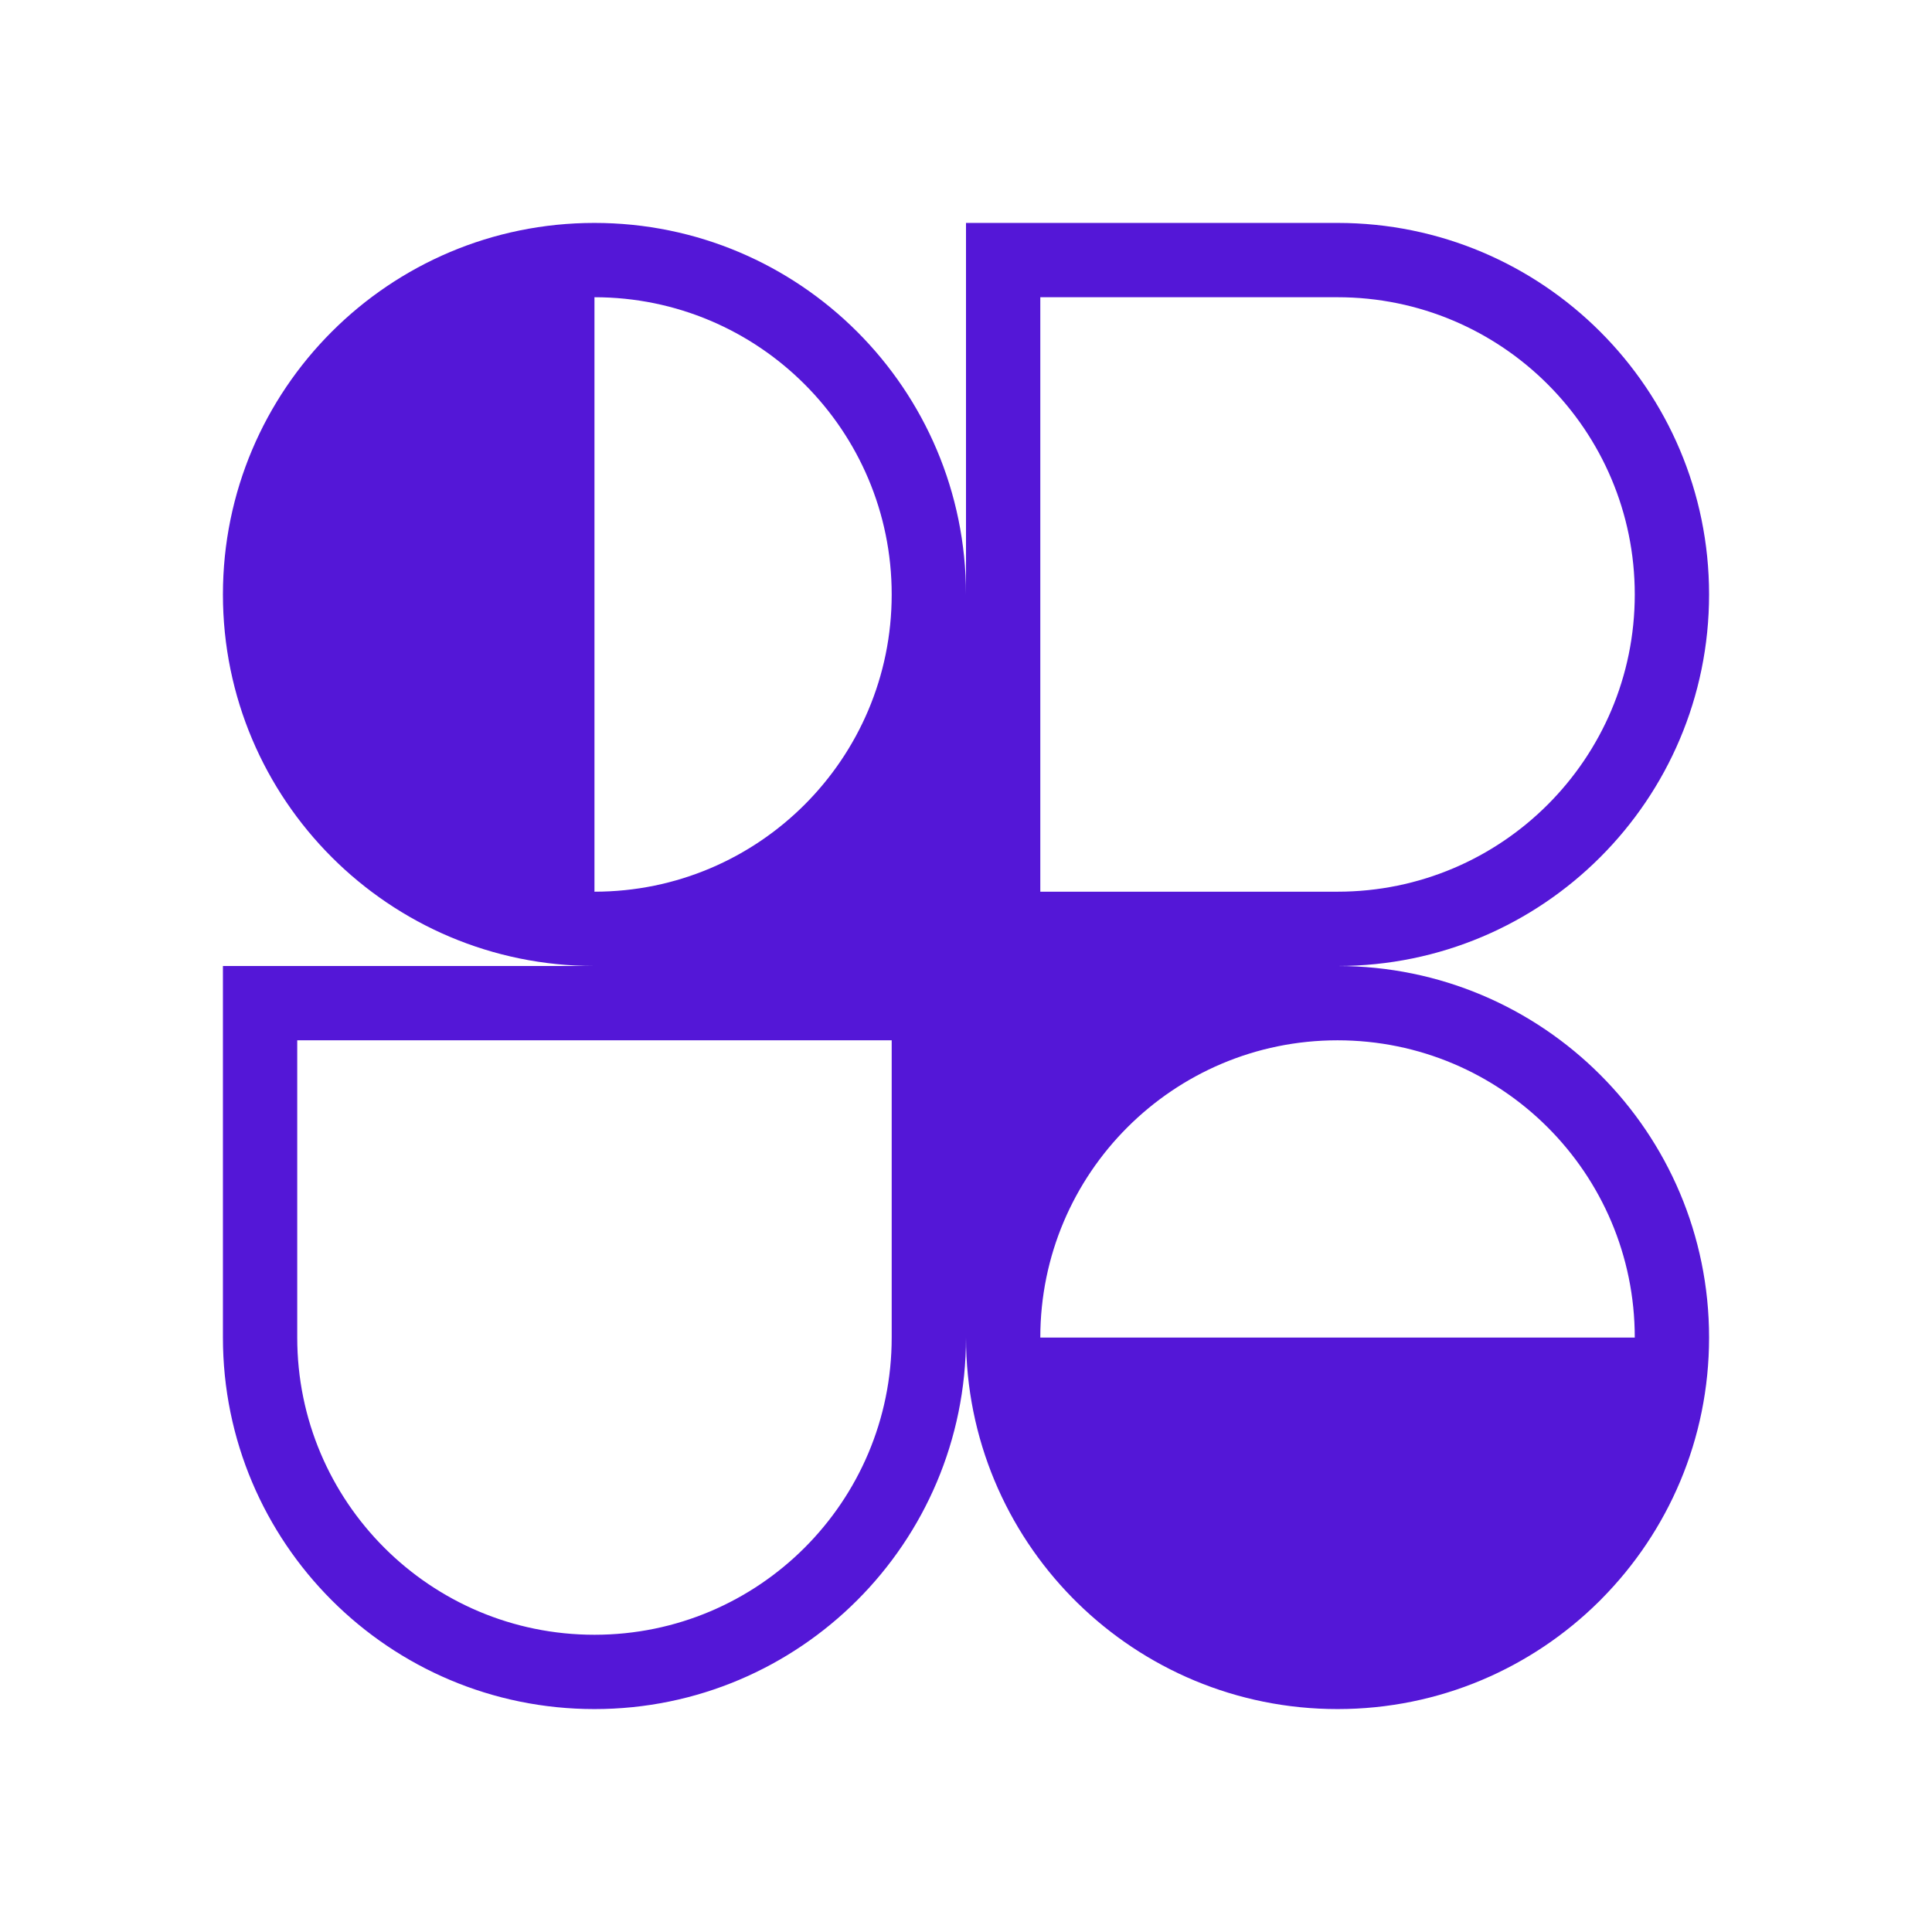 <svg width="52" height="52" viewBox="0 0 52 52" fill="none" xmlns="http://www.w3.org/2000/svg">
<g clip-path="url(#clip0_218_1110)">
<path fill-rule="evenodd" clip-rule="evenodd" d="M16 6C21.523 6 26 10.477 26 16V6H36C41.523 6 46 10.477 46 16C46 21.523 41.523 26 36 26C41.523 26 46 30.477 46 36C46 38.742 44.896 41.227 43.108 43.033L43.071 43.071L43.038 43.104C41.231 44.894 38.745 46 36 46C33.274 46 30.803 44.909 28.999 43.141C28.976 43.117 28.952 43.094 28.929 43.071C28.907 43.049 28.885 43.027 28.863 43.005C27.092 41.201 26 38.728 26 36C26 41.523 21.523 46 16 46C10.477 46 6 41.523 6 36V26H16C10.477 26 6 21.523 6 16C6 10.477 10.477 6 16 6ZM24 16C24 20.418 20.418 24 16 24V8C20.418 8 24 11.582 24 16ZM44 36C44 31.582 40.418 28 36 28C31.582 28 28 31.582 28 36H44ZM8 28V36C8 40.418 11.582 44 16 44C20.418 44 24 40.418 24 36V28H8ZM28 24V8H36C40.418 8 44 11.582 44 16C44 20.418 40.418 24 36 24H28Z" fill="#5417D7"/>
</g>
<defs>
<clipPath id="clip0_218_1110">
<rect width="40" height="40" fill="white" transform="translate(6 6)"/>
</clipPath>
</defs>
</svg>

